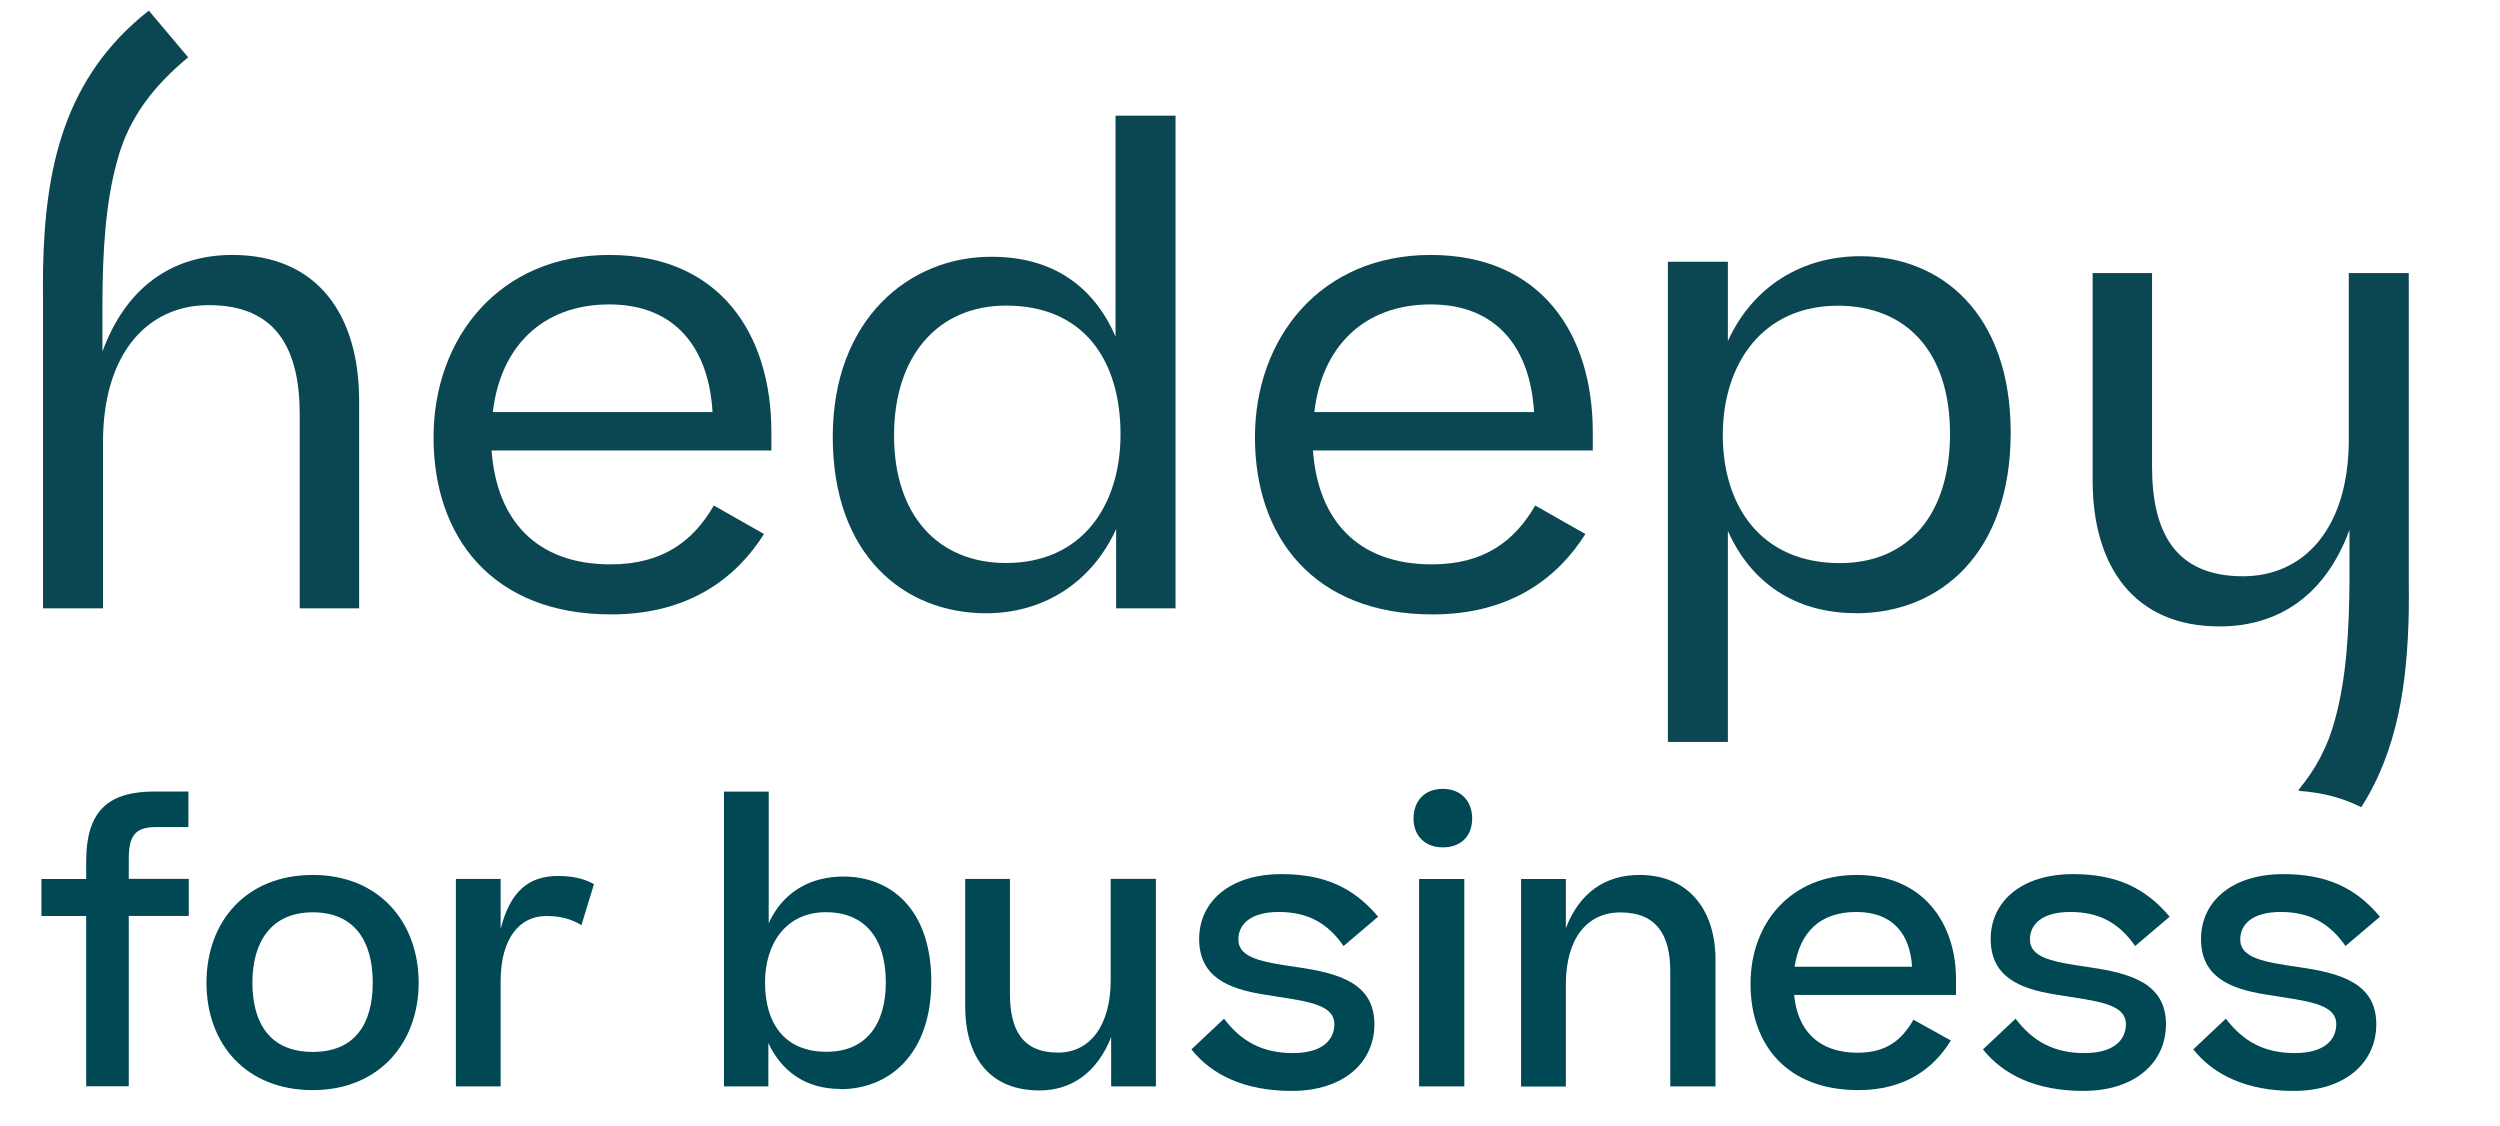 <svg width="91" height="41" viewBox="0 0 91 41" fill="none" xmlns="http://www.w3.org/2000/svg">
<g clip-path="url(#clip0_15519_8040)">
<path d="M22.245 22.365C17.919 22.365 15.781 19.547 15.781 15.923C15.781 12.299 18.171 9.28 22.178 9.28C26.184 9.28 28.078 12.14 28.078 15.722V16.398H17.894C18.074 18.922 19.515 20.543 22.22 20.543C24.135 20.543 25.239 19.686 25.983 18.401L27.81 19.438C26.818 21.013 25.105 22.365 22.245 22.365ZM17.94 14.999H25.936C25.802 12.702 24.609 11.081 22.173 11.081C19.738 11.081 18.209 12.635 17.94 14.999Z" fill="#0B4752"/>
<path d="M36.1 9.347C38.284 9.347 39.796 10.385 40.606 12.253V4.211H42.79V22.143H40.627V19.258C39.724 21.24 37.948 22.323 35.898 22.323C32.904 22.323 30.312 20.207 30.312 15.903C30.312 11.598 33.126 9.326 36.104 9.347H36.1ZM40.787 15.81C40.787 13.152 39.481 11.124 36.621 11.124C34.143 11.124 32.543 12.95 32.543 15.852C32.543 18.754 34.143 20.493 36.621 20.493C39.393 20.493 40.787 18.397 40.787 15.806V15.81Z" fill="#0B4752"/>
<path d="M52.143 22.365C47.817 22.365 45.68 19.547 45.68 15.923C45.68 12.299 48.069 9.28 52.076 9.28C56.083 9.28 57.977 12.14 57.977 15.722V16.398H47.792C47.973 18.922 49.413 20.543 52.118 20.543C54.033 20.543 55.138 19.686 55.881 18.401L57.708 19.438C56.717 21.013 55.003 22.365 52.143 22.365ZM47.843 14.999H55.839C55.705 12.702 54.512 11.081 52.076 11.081C49.64 11.081 48.111 12.635 47.843 14.999Z" fill="#0B4752"/>
<path d="M67.557 22.319C65.327 22.319 63.726 21.194 62.895 19.325V27.006H60.711V9.528H62.895V12.413C63.819 10.384 65.642 9.326 67.716 9.326C70.623 9.326 73.189 11.376 73.189 15.747C73.189 20.119 70.644 22.323 67.557 22.323V22.319ZM70.98 15.789C70.98 12.77 69.358 11.128 66.901 11.128C64.155 11.128 62.71 13.244 62.71 15.835C62.71 18.426 64.109 20.497 66.969 20.497C69.493 20.497 70.98 18.695 70.98 15.789Z" fill="#0B4752"/>
<path d="M8.458 9.28C6.248 9.28 4.581 10.473 3.729 12.795V10.905C3.741 9.175 3.834 7.411 4.258 5.883C4.669 4.304 5.589 3.128 6.849 2.087L5.417 0.386C2.305 2.83 1.637 6.168 1.566 9.813V9.977C1.561 10.275 1.561 10.578 1.566 10.884V22.143H3.75V16.083C3.75 12.862 5.371 11.107 7.601 11.107C10.1 11.107 10.91 12.753 10.91 15.092V22.143H13.073V14.597C13.073 11.464 11.566 9.28 8.453 9.28H8.458Z" fill="#0B4752"/>
<path d="M85.521 19.287V21.177C85.508 22.907 85.416 24.671 84.992 26.2C84.731 27.186 84.278 28.018 83.664 28.753L83.711 28.791C84.546 28.849 85.285 29.047 85.949 29.383C87.276 27.308 87.629 24.868 87.679 22.269V22.105C87.684 21.807 87.684 21.505 87.679 21.198V9.939H85.496V15.999C85.496 19.22 83.874 20.976 81.644 20.976C79.145 20.976 78.335 19.329 78.335 16.99V9.939H76.172V17.486C76.172 20.619 77.68 22.802 80.792 22.802C83.001 22.802 84.668 21.61 85.521 19.287Z" fill="#0B4752"/>
<path d="M3.137 33.343H1.508V31.995H3.137V31.361C3.137 29.433 4.015 28.811 5.645 28.811H6.858V30.105H5.687C4.918 30.105 4.687 30.416 4.687 31.277V31.991H6.871V33.339H4.687V39.541H3.137V33.339V33.343Z" fill="#004854"/>
<path d="M7.516 35.77C7.516 33.544 8.96 31.848 11.384 31.848C13.807 31.848 15.239 33.574 15.239 35.77C15.239 37.966 13.794 39.68 11.384 39.68C8.973 39.68 7.516 38.021 7.516 35.77ZM13.568 35.77C13.568 34.245 12.896 33.208 11.384 33.208C9.872 33.208 9.187 34.288 9.187 35.77C9.187 37.252 9.834 38.29 11.384 38.29C12.933 38.29 13.568 37.252 13.568 35.77Z" fill="#004854"/>
<path d="M21.621 32.183L21.163 33.678C20.798 33.447 20.395 33.343 19.882 33.343C18.937 33.343 18.223 34.123 18.223 35.715V39.545H16.594V31.994H18.223V33.813C18.559 32.49 19.206 31.885 20.315 31.885C20.869 31.885 21.285 31.994 21.621 32.183Z" fill="#004854"/>
<path d="M30.585 39.637C29.329 39.637 28.456 39.003 27.968 37.966V39.545H26.352V28.815H27.981V33.603C28.506 32.456 29.506 31.906 30.703 31.906C32.429 31.906 33.899 33.107 33.899 35.724C33.899 38.34 32.404 39.646 30.581 39.646L30.585 39.637ZM32.244 35.753C32.244 34.161 31.488 33.204 30.06 33.204C28.632 33.204 27.847 34.321 27.847 35.766C27.847 37.21 28.523 38.285 30.085 38.285C31.53 38.285 32.244 37.286 32.244 35.749V35.753Z" fill="#004854"/>
<path d="M42.075 39.545H40.446V37.752C39.933 39.045 39.001 39.692 37.842 39.692C36.006 39.692 35.133 38.466 35.133 36.618V31.994H36.762V36.173C36.762 37.479 37.208 38.315 38.514 38.315C39.685 38.315 40.429 37.315 40.429 35.686V31.99H42.075V39.541V39.545Z" fill="#004854"/>
<path d="M44.551 37.076C45.173 37.899 45.942 38.332 47.059 38.332C48.176 38.332 48.571 37.819 48.571 37.282C48.571 36.501 47.412 36.434 46.022 36.203C44.648 35.988 43.649 35.526 43.649 34.178C43.649 32.83 44.753 31.818 46.643 31.818C48.18 31.818 49.26 32.289 50.163 33.368L48.907 34.435C48.327 33.599 47.601 33.196 46.547 33.196C45.492 33.196 45.077 33.666 45.077 34.195C45.077 34.884 45.954 35.018 47.235 35.207C48.705 35.422 50.028 35.774 50.028 37.282C50.028 38.672 48.911 39.709 47.021 39.709C45.307 39.709 44.111 39.13 43.367 38.197L44.556 37.08L44.551 37.076Z" fill="#004854"/>
<path d="M52.52 28.715C53.179 28.715 53.587 29.16 53.587 29.794C53.587 30.428 53.184 30.844 52.52 30.844C51.856 30.844 51.453 30.411 51.453 29.794C51.453 29.177 51.831 28.715 52.52 28.715ZM53.301 39.545H51.655V31.995H53.301V39.545Z" fill="#004854"/>
<path d="M55.367 31.995H56.997V33.788C57.496 32.482 58.441 31.848 59.68 31.848C61.432 31.848 62.444 33.087 62.444 34.934V39.545H60.798V35.354C60.798 34.048 60.31 33.212 58.979 33.212C57.765 33.212 56.997 34.17 56.997 35.829V39.549H55.367V31.999V31.995Z" fill="#004854"/>
<path d="M67.641 39.68C65.037 39.68 63.719 38.021 63.719 35.812C63.719 33.603 65.176 31.848 67.587 31.848C69.998 31.848 71.199 33.599 71.199 35.648V36.215H65.306C65.428 37.521 66.209 38.319 67.612 38.319C68.624 38.319 69.204 37.899 69.649 37.118L71.01 37.874C70.376 38.911 69.326 39.68 67.637 39.68H67.641ZM65.323 35.19H69.599C69.531 34.031 68.922 33.196 67.574 33.196C66.226 33.196 65.512 33.952 65.323 35.19Z" fill="#004854"/>
<path d="M73.364 37.076C73.986 37.899 74.754 38.332 75.871 38.332C76.989 38.332 77.383 37.819 77.383 37.282C77.383 36.501 76.224 36.434 74.834 36.203C73.461 35.988 72.461 35.526 72.461 34.178C72.461 32.83 73.566 31.818 75.456 31.818C76.993 31.818 78.072 32.289 78.975 33.368L77.719 34.435C77.14 33.599 76.413 33.196 75.359 33.196C74.305 33.196 73.889 33.666 73.889 34.195C73.889 34.884 74.767 35.018 76.048 35.207C77.518 35.422 78.841 35.774 78.841 37.282C78.841 38.672 77.724 39.709 75.834 39.709C74.12 39.709 72.923 39.13 72.18 38.197L73.368 37.08L73.364 37.076Z" fill="#004854"/>
<path d="M81.02 37.076C81.642 37.899 82.41 38.332 83.528 38.332C84.645 38.332 85.04 37.819 85.04 37.282C85.04 36.501 83.88 36.434 82.49 36.203C81.113 35.988 80.117 35.526 80.117 34.178C80.117 32.83 81.222 31.818 83.112 31.818C84.649 31.818 85.728 32.289 86.631 33.368L85.376 34.435C84.796 33.599 84.069 33.196 83.015 33.196C81.961 33.196 81.545 33.666 81.545 34.195C81.545 34.884 82.423 35.018 83.704 35.207C85.174 35.422 86.497 35.774 86.497 37.282C86.497 38.672 85.376 39.709 83.49 39.709C81.776 39.709 80.579 39.13 79.836 38.197L81.02 37.08V37.076Z" fill="#004854"/>
</g>
<defs>
<clipPath id="clip0_15519_8040">
<rect width="89.522" height="40.319" fill="white" transform="translate(0.922 0.218)"/>
</clipPath>
</defs>
</svg>
